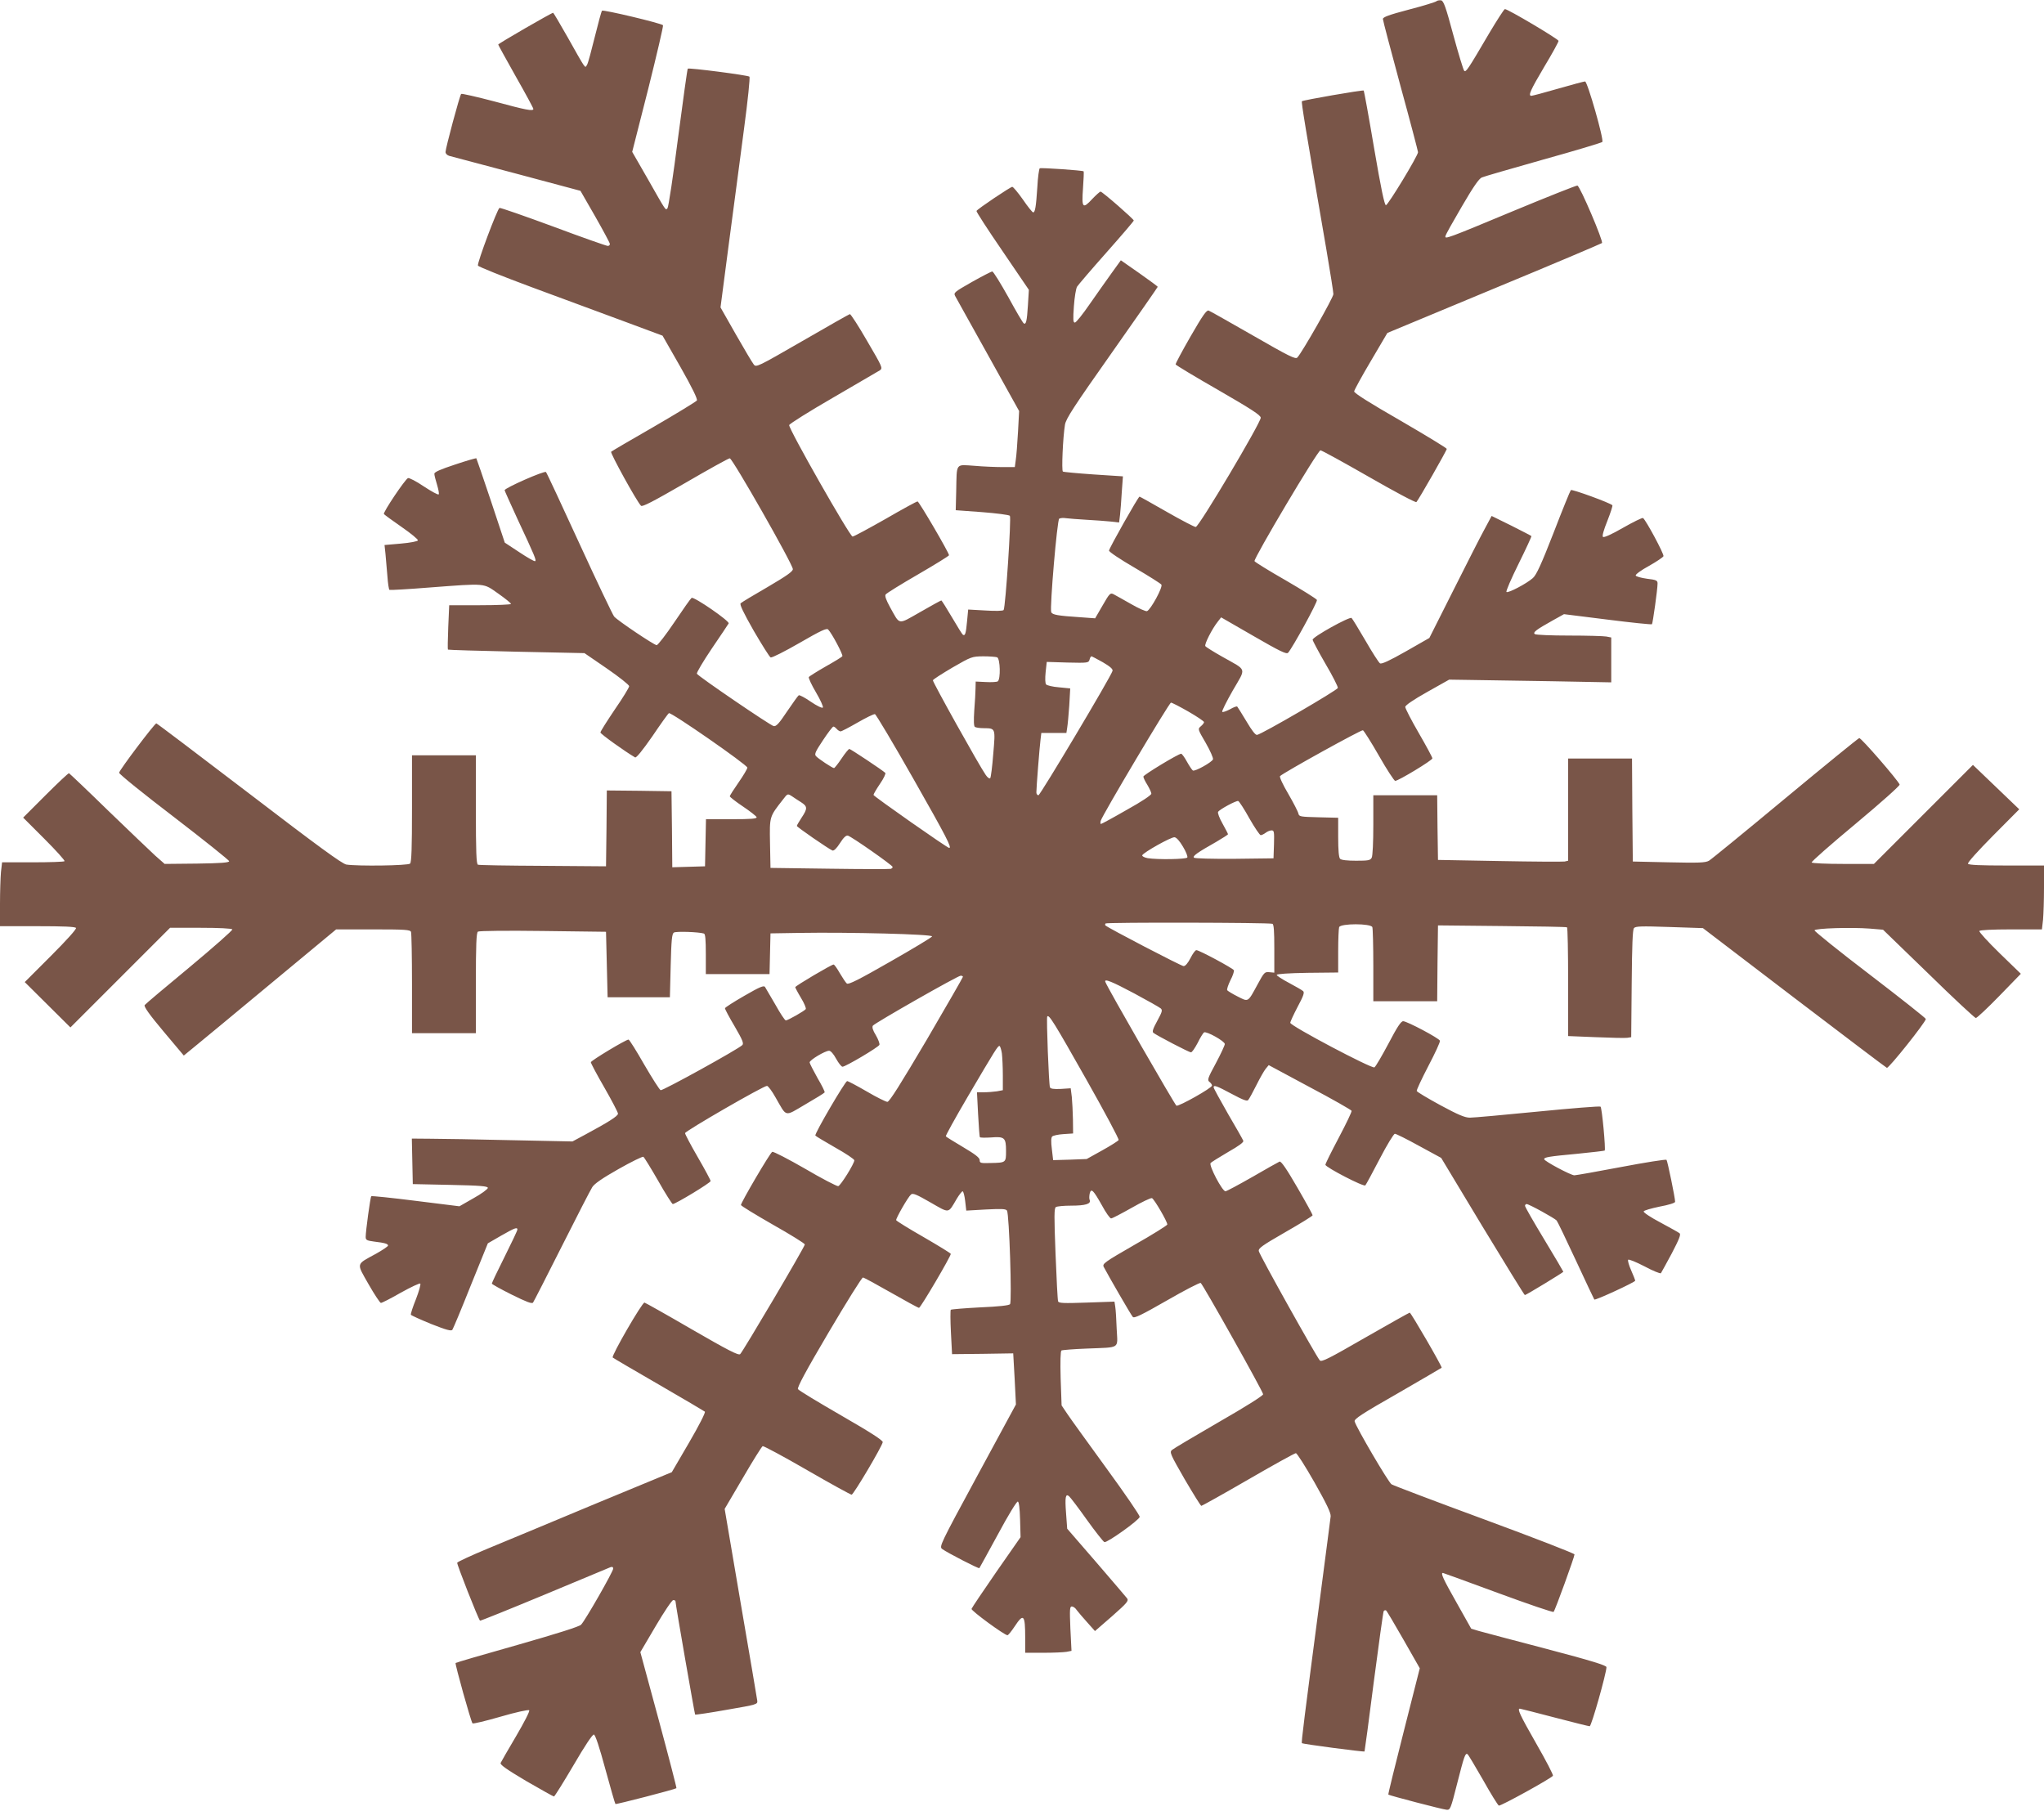 <?xml version="1.0" standalone="no"?>
<!DOCTYPE svg PUBLIC "-//W3C//DTD SVG 20010904//EN"
 "http://www.w3.org/TR/2001/REC-SVG-20010904/DTD/svg10.dtd">
<svg version="1.0" xmlns="http://www.w3.org/2000/svg"
 width="1280pt" height="1134pt" viewBox="0 0 1280 1134"
 preserveAspectRatio="xMidYMid meet">
<g transform="translate(0,1134) scale(0.1,-0.1)"
fill="#795548" stroke="none">
<path d="M8995 11332 c-6 -5 -83 -29 -172 -52 -125 -33 -163 -47 -163 -59 0
-9 50 -197 110 -419 61 -222 110 -409 110 -415 0 -22 -188 -332 -201 -332 -9
0 -31 105 -74 357 -33 196 -63 359 -65 361 -6 5 -380 -60 -387 -67 -5 -5 21
-162 153 -928 24 -142 44 -267 44 -280 0 -21 -196 -366 -226 -397 -11 -12 -52
8 -276 137 -145 83 -270 154 -279 157 -13 5 -38 -31 -113 -161 -53 -92 -95
-171 -94 -176 2 -5 123 -78 268 -161 206 -119 265 -157 265 -173 0 -32 -387
-684 -407 -684 -9 0 -91 43 -182 95 -91 52 -167 95 -170 95 -8 0 -191 -324
-191 -338 0 -8 72 -56 160 -107 87 -51 163 -99 168 -106 10 -16 -67 -157 -90
-166 -7 -3 -53 17 -101 45 -48 27 -97 55 -109 61 -20 10 -25 5 -68 -70 l-47
-81 -96 7 c-137 9 -173 15 -179 32 -10 26 37 577 50 585 7 4 26 6 42 3 17 -2
75 -7 130 -10 55 -3 123 -8 151 -11 l52 -6 6 48 c3 27 8 92 11 145 l7 96 -184
12 c-101 7 -187 15 -192 18 -9 6 0 213 13 293 6 38 55 113 294 452 158 224
287 410 287 412 0 2 -52 41 -115 85 l-116 81 -57 -79 c-31 -43 -93 -131 -137
-194 -44 -64 -86 -117 -94 -117 -11 0 -12 19 -6 103 4 56 13 111 20 122 7 11
89 107 184 214 94 106 171 196 171 200 0 9 -197 181 -208 181 -5 0 -28 -21
-52 -46 -60 -65 -67 -57 -58 67 4 56 6 104 4 106 -6 6 -266 24 -275 19 -4 -3
-12 -56 -15 -118 -8 -123 -14 -158 -26 -158 -5 0 -34 36 -64 80 -31 44 -61 80
-67 80 -11 0 -217 -138 -224 -151 -3 -3 70 -116 162 -250 l166 -244 -6 -98
c-6 -98 -12 -122 -26 -112 -5 2 -49 77 -97 165 -49 88 -94 160 -100 160 -6 0
-64 -30 -128 -66 -109 -62 -115 -67 -105 -87 7 -12 99 -179 207 -372 l194
-349 -7 -131 c-4 -71 -10 -150 -14 -175 l-6 -45 -75 0 c-41 0 -121 3 -177 8
-122 8 -111 22 -115 -158 l-3 -120 164 -12 c90 -7 169 -17 175 -23 10 -10 -27
-570 -39 -590 -3 -6 -53 -7 -114 -3 l-108 6 -7 -73 c-7 -76 -12 -94 -26 -85
-4 2 -35 52 -69 110 -34 58 -64 105 -66 105 -3 0 -62 -32 -131 -72 -145 -82
-126 -85 -191 31 -24 44 -33 69 -27 78 5 8 96 64 203 126 107 62 194 116 194
120 0 16 -188 337 -197 337 -6 0 -96 -49 -201 -110 -106 -60 -198 -110 -206
-110 -17 0 -401 675 -397 698 2 8 126 86 275 172 150 87 282 164 293 171 19
14 16 20 -80 184 -54 94 -103 169 -108 168 -5 -1 -139 -77 -298 -169 -281
-162 -289 -166 -304 -146 -9 11 -59 95 -112 188 l-96 169 53 405 c30 223 72
546 95 719 23 172 38 317 33 321 -9 9 -380 57 -386 50 -3 -3 -30 -198 -61
-434 -30 -236 -60 -434 -66 -440 -13 -13 -4 -27 -125 186 l-96 167 100 393
c54 216 96 396 93 400 -13 13 -375 99 -382 91 -4 -4 -24 -78 -45 -163 -21 -85
-42 -164 -48 -174 -10 -19 -10 -19 -24 0 -8 10 -52 88 -99 172 -47 83 -88 152
-90 152 -10 0 -344 -193 -344 -199 0 -3 50 -93 110 -200 61 -107 110 -198 110
-203 0 -16 -46 -7 -245 47 -110 29 -203 50 -207 47 -9 -9 -98 -340 -98 -364 0
-10 10 -20 23 -24 12 -3 202 -54 422 -112 l400 -107 92 -160 c50 -88 92 -166
92 -172 1 -7 -5 -13 -13 -13 -8 0 -162 54 -341 121 -179 66 -331 119 -337 117
-13 -5 -141 -345 -135 -361 2 -7 155 -68 338 -136 184 -68 443 -164 576 -213
l242 -90 112 -196 c76 -134 108 -201 103 -210 -5 -7 -126 -81 -269 -164 -143
-82 -264 -153 -268 -157 -7 -7 160 -311 187 -338 8 -9 75 26 276 142 146 85
272 155 280 155 17 0 395 -664 395 -694 0 -15 -39 -42 -158 -112 -87 -50 -163
-96 -169 -102 -7 -7 16 -56 82 -172 52 -89 99 -164 106 -167 8 -3 89 38 181
91 133 77 170 94 179 84 23 -23 95 -159 89 -167 -2 -5 -50 -34 -105 -65 -54
-31 -102 -61 -105 -66 -3 -5 17 -49 45 -96 29 -49 47 -91 43 -95 -5 -5 -38 11
-76 37 -36 25 -70 43 -75 40 -5 -3 -37 -48 -73 -101 -50 -75 -68 -95 -84 -92
-21 4 -470 310 -481 328 -3 6 39 77 93 157 55 81 103 152 106 158 8 14 -217
169 -232 160 -6 -4 -54 -72 -107 -151 -54 -80 -104 -145 -112 -145 -15 0 -242
152 -266 179 -8 9 -106 214 -217 456 -111 242 -205 444 -210 449 -9 10 -259
-100 -259 -114 0 -3 37 -85 81 -181 110 -235 119 -258 110 -263 -4 -3 -48 22
-99 56 l-91 60 -87 262 c-48 143 -89 263 -91 266 -2 2 -62 -15 -133 -39 -94
-31 -130 -47 -130 -58 0 -9 8 -40 17 -69 9 -30 14 -57 10 -60 -4 -4 -46 19
-93 50 -47 32 -92 55 -99 52 -18 -7 -157 -214 -151 -225 3 -4 53 -41 111 -81
58 -40 104 -78 102 -84 -2 -6 -48 -15 -106 -20 l-103 -9 6 -56 c3 -31 8 -93
12 -139 3 -45 9 -84 13 -86 3 -2 116 4 251 15 360 27 334 29 430 -38 44 -31
80 -60 80 -65 0 -4 -87 -8 -194 -8 l-193 0 -6 -137 c-3 -76 -4 -139 -2 -141 2
-2 195 -8 429 -13 l426 -9 140 -96 c77 -53 140 -103 140 -111 0 -8 -40 -74
-90 -146 -49 -73 -90 -137 -90 -144 0 -9 155 -120 217 -156 7 -5 46 43 108
132 52 77 99 143 104 145 13 8 491 -324 491 -341 0 -8 -25 -50 -55 -93 -30
-43 -55 -82 -55 -87 1 -4 37 -33 82 -63 45 -30 84 -61 86 -67 3 -10 -33 -13
-157 -13 l-160 0 -3 -147 -3 -148 -102 -3 -103 -3 -2 238 -3 238 -202 3 -203
2 -2 -237 -3 -238 -395 3 c-217 1 -401 4 -407 7 -10 3 -13 82 -13 345 l0 340
-200 0 -200 0 0 -333 c0 -246 -3 -336 -12 -345 -13 -13 -329 -17 -399 -6 -27
5 -174 112 -609 445 -316 241 -577 439 -581 439 -11 0 -232 -293 -233 -309 -1
-8 154 -133 344 -278 190 -146 345 -270 345 -276 0 -9 -55 -13 -202 -15 l-202
-2 -59 52 c-32 29 -165 157 -296 283 -130 127 -240 231 -244 233 -4 1 -70 -61
-147 -138 l-140 -140 133 -133 c73 -73 130 -136 126 -140 -4 -4 -94 -7 -199
-7 l-192 0 -7 -61 c-3 -34 -6 -124 -6 -200 l0 -139 234 0 c162 0 237 -3 242
-11 4 -7 -62 -80 -157 -175 l-164 -164 143 -142 143 -142 312 312 312 312 192
0 c113 0 194 -4 198 -10 3 -5 -117 -111 -267 -236 -150 -124 -277 -231 -282
-238 -6 -9 28 -58 118 -165 l127 -151 72 59 c40 32 254 210 477 395 l405 336
231 0 c202 0 233 -2 238 -16 3 -9 6 -155 6 -325 l0 -309 200 0 200 0 0 314 c0
239 3 316 13 322 7 5 185 7 407 4 l395 -5 5 -205 5 -205 195 0 195 0 5 198 c4
161 8 200 20 207 13 9 156 4 188 -6 9 -2 12 -37 12 -129 l0 -125 200 0 199 0
3 128 3 127 185 3 c304 5 831 -8 827 -22 -2 -6 -120 -77 -262 -158 -199 -114
-261 -145 -272 -137 -7 6 -27 36 -44 65 -17 30 -34 54 -39 54 -13 0 -240 -134
-240 -142 0 -3 16 -34 36 -67 20 -33 33 -64 30 -70 -7 -11 -112 -71 -125 -71
-6 0 -35 44 -65 98 -31 53 -60 103 -65 111 -7 12 -33 1 -130 -55 -66 -38 -121
-73 -121 -78 0 -6 27 -57 61 -114 50 -86 58 -107 47 -117 -28 -27 -499 -287
-511 -282 -7 3 -53 75 -103 161 -49 86 -93 156 -98 156 -17 0 -236 -132 -236
-142 0 -6 38 -78 85 -159 47 -82 85 -155 85 -163 0 -15 -60 -53 -205 -131
l-80 -43 -385 8 c-212 5 -438 9 -503 9 l-118 1 3 -142 3 -143 235 -5 c191 -4
235 -8 235 -19 0 -7 -40 -37 -89 -64 l-89 -51 -273 34 c-150 19 -276 32 -279
29 -6 -6 -35 -219 -35 -255 0 -19 7 -23 53 -29 67 -8 87 -14 87 -25 0 -5 -34
-28 -75 -51 -128 -70 -124 -55 -47 -191 37 -65 72 -117 77 -117 6 -1 62 28
125 64 63 35 118 61 122 57 4 -4 -8 -48 -27 -97 -20 -49 -34 -93 -32 -98 1 -4
59 -30 127 -58 96 -38 127 -46 133 -36 5 7 57 131 115 277 l107 264 83 48 c86
49 102 55 102 38 0 -6 -36 -82 -80 -170 -44 -88 -80 -163 -80 -168 0 -4 56
-35 124 -69 93 -46 127 -59 134 -50 5 7 86 165 180 352 94 187 180 354 191
371 13 21 63 56 164 113 81 46 151 80 156 77 5 -3 47 -71 93 -151 45 -80 87
-145 91 -145 17 0 237 133 237 144 0 6 -36 73 -80 149 -44 76 -80 144 -80 151
0 13 490 296 513 296 7 0 32 -33 54 -73 72 -125 53 -121 186 -43 64 37 119 71
121 75 3 4 -18 45 -45 91 -26 47 -49 91 -49 97 0 15 97 73 122 73 10 0 28 -20
44 -50 15 -27 33 -50 40 -50 19 0 225 122 231 137 3 7 -7 34 -22 60 -19 30
-25 51 -19 60 11 16 532 313 550 313 8 0 14 -3 14 -7 0 -4 -102 -181 -227
-395 -162 -274 -233 -388 -246 -388 -9 0 -68 29 -129 65 -62 36 -117 65 -123
65 -12 0 -206 -331 -199 -341 2 -4 58 -37 124 -75 66 -37 120 -73 120 -80 0
-21 -86 -159 -101 -162 -8 -1 -102 47 -207 109 -106 61 -199 109 -206 106 -13
-5 -196 -317 -196 -333 0 -5 90 -60 200 -123 110 -62 200 -118 200 -124 0 -15
-389 -673 -405 -687 -11 -9 -77 25 -302 155 -158 92 -292 167 -297 168 -14 3
-209 -334 -199 -344 4 -4 134 -80 288 -169 154 -89 284 -166 289 -170 5 -5
-36 -86 -99 -194 l-108 -185 -486 -201 c-267 -112 -569 -237 -670 -279 -101
-42 -185 -81 -188 -87 -3 -9 131 -350 143 -363 2 -2 183 71 402 162 219 91
405 169 415 173 11 4 17 1 17 -9 0 -18 -174 -323 -201 -351 -11 -12 -144 -54
-399 -127 -210 -59 -384 -110 -387 -113 -5 -5 96 -367 106 -378 3 -4 83 15
176 42 96 28 174 45 179 40 5 -5 -31 -75 -82 -162 -50 -84 -93 -160 -97 -168
-4 -11 37 -40 160 -113 92 -53 170 -97 174 -97 4 0 59 88 122 195 71 122 119
194 128 193 9 -2 34 -76 72 -217 32 -117 60 -215 63 -218 4 -4 374 92 382 99
2 2 -48 195 -111 428 l-115 424 96 163 c53 90 102 163 110 163 8 0 14 -3 14
-7 0 -19 120 -706 123 -710 3 -2 92 11 198 30 192 33 194 34 191 58 -2 13 -48
289 -104 612 l-100 588 114 194 c62 107 118 196 124 199 6 2 131 -65 278 -150
147 -85 273 -154 279 -154 12 0 190 301 195 329 1 11 -74 60 -260 167 -144 83
-266 157 -271 165 -6 10 49 113 193 357 111 188 207 342 214 342 6 0 85 -43
176 -95 91 -52 170 -95 175 -95 10 0 201 325 199 338 0 4 -77 51 -170 105 -93
53 -170 101 -172 106 -3 10 74 145 93 161 12 10 35 0 122 -50 122 -70 109 -71
165 24 15 25 32 46 36 46 5 0 12 -27 16 -60 l7 -61 123 7 c100 5 125 4 132 -7
14 -22 32 -572 19 -586 -6 -8 -71 -15 -187 -20 -97 -5 -180 -12 -184 -15 -3
-4 -3 -68 1 -143 l7 -135 192 2 191 3 9 -160 8 -160 -241 -445 c-234 -432
-240 -445 -221 -460 33 -24 229 -125 233 -120 2 3 55 99 117 213 62 116 117
206 124 204 7 -2 12 -42 14 -113 l3 -110 -152 -218 c-83 -120 -153 -224 -155
-231 -4 -11 206 -165 225 -165 5 0 25 25 45 55 56 85 66 74 66 -71 l0 -94 114
0 c62 0 127 3 145 6 l31 6 -7 139 c-5 121 -4 139 9 139 9 0 23 -10 31 -23 9
-12 38 -46 65 -76 l49 -55 107 93 c95 84 105 96 94 112 -7 9 -94 111 -194 227
l-181 209 -7 96 c-8 103 -3 126 19 107 8 -7 58 -72 111 -147 53 -74 103 -137
110 -140 16 -6 218 138 221 158 2 8 -92 145 -208 304 -116 160 -227 313 -246
342 l-35 52 -6 169 c-3 106 -1 171 5 175 5 3 77 9 159 12 214 9 193 -5 187
122 -2 60 -6 123 -9 140 l-5 32 -174 -6 c-145 -5 -175 -4 -179 8 -3 8 -10 142
-16 298 -9 232 -9 286 2 292 7 5 50 9 96 9 89 0 125 11 116 35 -4 8 -3 27 0
41 9 35 22 23 77 -75 24 -45 50 -81 57 -81 7 0 64 30 128 66 63 36 121 64 128
61 14 -6 96 -146 96 -165 0 -5 -92 -63 -205 -127 -191 -110 -203 -119 -193
-139 30 -57 172 -303 182 -313 9 -10 56 13 213 103 111 64 206 113 212 110 14
-9 391 -681 391 -697 0 -9 -113 -80 -277 -174 -152 -88 -285 -167 -294 -175
-16 -14 -10 -27 79 -182 54 -92 101 -168 105 -168 4 0 137 74 294 165 157 91
291 165 298 165 7 0 59 -82 116 -182 77 -136 103 -191 102 -213 -2 -16 -30
-235 -63 -485 -104 -793 -122 -931 -117 -936 6 -6 388 -56 392 -52 1 2 28 198
58 436 31 238 59 438 62 443 4 5 10 7 15 4 4 -2 53 -85 109 -183 l102 -179
-100 -394 c-55 -216 -99 -395 -97 -397 7 -6 339 -93 365 -95 23 -2 26 6 66
164 44 173 51 193 65 184 5 -3 48 -76 97 -161 48 -86 93 -158 99 -161 12 -4
329 171 339 187 3 5 -44 96 -105 202 -104 182 -120 218 -102 218 4 0 101 -25
216 -55 115 -30 214 -55 221 -55 11 0 105 333 105 370 0 11 -93 40 -378 115
-207 54 -398 105 -423 112 l-46 14 -91 162 c-85 150 -102 187 -86 187 3 0 158
-57 346 -126 187 -69 343 -122 347 -118 10 11 131 345 131 360 0 6 -253 104
-562 218 -310 114 -573 214 -584 221 -20 13 -221 356 -231 394 -4 15 48 49
269 175 150 87 274 159 276 161 5 5 -192 345 -200 345 -3 0 -128 -70 -278
-156 -229 -132 -274 -155 -285 -143 -21 22 -378 661 -382 684 -4 18 20 35 166
119 94 54 171 101 171 106 0 4 -43 83 -96 174 -67 116 -101 165 -111 162 -7
-3 -84 -46 -170 -96 -86 -49 -162 -90 -169 -90 -20 0 -105 162 -93 177 6 6 55
37 110 69 67 38 98 61 95 70 -3 8 -46 84 -96 169 -49 86 -90 160 -90 166 0 16
18 10 113 -41 73 -39 97 -48 104 -38 6 7 29 49 51 93 22 44 48 90 58 102 l19
23 257 -138 c142 -75 259 -142 262 -148 2 -6 -34 -81 -80 -168 -46 -87 -84
-163 -84 -170 0 -15 240 -140 250 -129 4 4 45 79 90 166 45 87 88 157 95 157
8 0 76 -34 152 -76 l138 -75 259 -430 c143 -236 262 -429 265 -429 8 0 241
142 241 146 0 2 -54 94 -120 203 -66 109 -120 203 -120 210 0 6 5 11 10 11 15
0 176 -89 188 -103 6 -7 60 -120 121 -251 61 -132 113 -241 115 -244 7 -6 256
109 256 118 0 4 -11 33 -25 64 -14 32 -23 62 -19 67 3 5 48 -13 102 -41 52
-28 99 -47 103 -43 3 5 34 60 68 124 47 90 58 119 49 126 -7 6 -62 36 -121 68
-59 31 -106 62 -104 69 2 6 47 19 100 30 55 10 97 23 97 30 0 25 -48 257 -54
263 -4 4 -131 -16 -284 -45 -152 -29 -284 -52 -293 -52 -22 0 -189 89 -189
101 0 12 25 17 209 34 91 9 167 18 170 20 7 8 -17 267 -26 275 -4 4 -181 -10
-393 -31 -212 -21 -403 -38 -425 -38 -31 0 -72 17 -185 78 -79 43 -146 83
-148 89 -2 6 31 76 73 157 42 80 75 151 72 158 -6 16 -206 122 -230 122 -14 0
-38 -37 -92 -140 -41 -77 -80 -144 -88 -149 -16 -10 -527 260 -527 279 0 7 21
52 46 100 35 65 44 89 35 98 -6 6 -46 29 -89 52 -42 22 -77 45 -77 50 0 6 73
11 193 13 l192 2 0 134 c0 74 3 141 6 150 9 24 199 24 208 0 3 -9 6 -117 6
-240 l0 -224 200 0 200 0 2 238 3 237 400 -4 c220 -2 403 -5 408 -8 4 -2 7
-156 7 -343 l0 -338 173 -7 c94 -4 183 -6 197 -4 l25 4 3 334 c2 244 6 338 14
349 11 12 44 13 222 7 l210 -7 570 -435 c314 -239 575 -437 582 -440 12 -4
244 287 244 306 0 5 -158 130 -350 277 -193 147 -349 273 -347 278 4 13 227
20 346 11 l83 -7 285 -276 c156 -153 290 -277 296 -277 7 0 73 62 147 138
l135 139 -133 129 c-73 71 -130 134 -127 139 4 6 82 10 199 10 l193 0 7 61 c3
34 6 124 6 200 l0 139 -234 0 c-162 0 -237 3 -242 11 -4 7 62 80 157 176 l164
165 -145 139 -145 139 -310 -310 -310 -310 -192 0 c-107 0 -194 4 -198 9 -3 5
121 114 275 242 164 137 278 239 276 246 -12 29 -241 293 -253 291 -7 -2 -216
-172 -464 -378 -248 -206 -463 -382 -477 -390 -23 -13 -64 -14 -252 -10 l-225
5 -3 323 -2 322 -200 0 -200 0 0 -320 0 -320 -22 -5 c-13 -2 -196 -1 -408 3
l-385 7 -3 203 -2 202 -200 0 -200 0 0 -186 c0 -109 -4 -193 -10 -205 -9 -17
-22 -19 -98 -19 -55 0 -92 4 -100 12 -8 8 -12 53 -12 135 l0 122 -122 3 c-114
3 -123 4 -127 23 -2 11 -30 66 -63 123 -35 59 -57 107 -52 112 24 23 508 291
519 287 6 -3 52 -75 101 -161 49 -86 95 -156 101 -156 20 0 233 129 233 141 0
6 -38 77 -85 158 -47 81 -85 155 -85 164 0 10 49 44 138 94 l137 77 135 -2
c74 -1 303 -5 508 -8 l372 -7 0 140 0 141 -31 6 c-17 3 -122 6 -233 6 -110 0
-207 4 -214 9 -16 10 8 28 112 86 l70 39 272 -34 c150 -19 276 -32 279 -29 5
6 35 218 35 255 0 19 -7 23 -67 30 -36 5 -68 14 -70 20 -2 7 35 34 83 60 48
27 89 55 91 61 5 13 -111 228 -128 239 -5 3 -62 -25 -125 -61 -73 -42 -120
-63 -126 -57 -6 6 5 44 28 101 20 51 34 94 31 97 -14 15 -253 102 -260 95 -4
-4 -53 -124 -108 -267 -77 -198 -108 -265 -130 -284 -39 -35 -156 -96 -165
-87 -5 4 30 84 76 177 46 93 82 171 80 173 -3 3 -60 32 -127 66 l-122 60 -44
-82 c-25 -45 -112 -217 -195 -382 l-151 -300 -147 -84 c-104 -59 -152 -81
-162 -75 -8 5 -49 69 -91 142 -42 72 -81 136 -87 142 -11 11 -244 -118 -244
-136 0 -6 36 -74 80 -150 45 -76 79 -144 78 -152 -3 -14 -475 -289 -506 -294
-10 -2 -33 28 -66 84 -29 48 -55 90 -58 93 -3 4 -24 -4 -46 -17 -23 -12 -44
-19 -48 -16 -4 4 26 64 66 134 85 147 92 122 -65 211 -55 31 -103 61 -107 67
-7 11 42 108 78 153 l21 27 203 -117 c164 -95 206 -115 216 -105 27 29 186
319 181 331 -3 7 -91 62 -196 123 -105 60 -192 114 -195 120 -6 17 396 694
413 694 8 0 144 -75 303 -166 162 -93 293 -163 298 -158 14 15 190 323 190
333 0 5 -130 84 -290 177 -193 111 -290 172 -290 183 1 9 48 95 105 191 l103
175 668 278 c368 152 671 281 676 285 10 10 -137 356 -154 360 -7 1 -186 -70
-398 -158 -420 -175 -434 -180 -428 -158 1 9 48 92 103 186 71 122 107 174
125 181 14 6 187 56 385 112 198 55 364 105 369 110 12 11 -93 379 -108 379
-6 0 -82 -20 -168 -45 -86 -25 -162 -45 -168 -45 -22 0 -7 34 80 181 50 83 90
156 90 163 0 11 -320 201 -336 199 -5 0 -48 -67 -97 -149 -136 -232 -147 -248
-158 -237 -5 5 -36 106 -68 224 -48 179 -61 214 -77 217 -11 1 -24 -1 -29 -6z
m-2751 -4108 c20 -8 23 -138 4 -151 -7 -4 -41 -6 -75 -4 l-63 3 -1 -44 c0 -23
-4 -86 -8 -138 -4 -62 -3 -98 4 -102 5 -4 30 -8 55 -8 75 -1 74 2 60 -161 -6
-79 -15 -148 -19 -152 -5 -5 -17 4 -28 20 -42 60 -334 584 -331 593 2 6 57 41
123 80 118 68 121 69 192 70 39 0 78 -3 87 -6z m662 -31 c46 -27 64 -43 61
-54 -9 -35 -453 -779 -464 -779 -7 0 -13 8 -13 18 0 31 20 285 26 330 l5 42
78 0 79 0 5 33 c3 17 9 80 13 139 l6 107 -71 7 c-39 3 -75 12 -80 18 -6 7 -7
38 -3 77 l7 64 131 -4 c126 -3 131 -2 137 18 3 12 8 21 12 21 3 0 35 -17 71
-37z m536 -309 c54 -31 98 -61 98 -66 0 -5 -9 -17 -20 -26 -20 -17 -20 -18 31
-105 28 -49 48 -95 45 -102 -6 -18 -114 -78 -126 -70 -5 3 -22 28 -37 55 -15
28 -32 50 -36 50 -18 0 -237 -133 -237 -143 0 -7 11 -30 25 -52 13 -22 25 -47
25 -55 0 -9 -61 -50 -155 -102 -85 -49 -157 -88 -161 -88 -3 0 -4 9 -1 20 9
34 429 740 440 740 6 0 55 -25 109 -56z m-1721 -423 c208 -366 241 -431 223
-431 -12 0 -474 324 -474 332 0 5 18 36 41 70 23 33 37 64 33 68 -19 18 -218
150 -225 150 -5 0 -27 -27 -49 -60 -22 -33 -44 -60 -47 -60 -10 0 -101 60
-114 76 -10 12 -1 30 45 99 31 47 60 85 65 85 5 0 14 -7 21 -15 7 -8 18 -15
24 -15 6 0 54 25 106 55 52 30 101 54 109 53 7 -2 116 -185 242 -407z m-704
-145 c40 -26 41 -39 3 -96 -16 -25 -30 -48 -30 -52 0 -7 200 -145 223 -154 9
-3 26 13 47 46 23 36 38 50 50 47 23 -6 280 -186 280 -196 0 -5 -6 -10 -12
-12 -7 -2 -179 -2 -383 1 l-370 5 -3 154 c-3 171 -4 165 81 274 29 38 29 38
56 21 14 -10 41 -27 58 -38z m2807 -101 c33 -58 65 -105 71 -105 6 0 20 7 31
15 10 8 27 15 37 15 16 0 17 -9 15 -87 l-3 -88 -244 -3 c-142 -1 -249 2 -254
7 -10 10 19 31 141 100 39 23 72 44 72 47 0 3 -16 34 -35 68 -19 33 -31 66
-27 72 11 17 115 72 126 68 6 -2 38 -51 70 -109z m-416 -177 c19 -31 31 -62
27 -68 -7 -11 -185 -14 -248 -4 -21 4 -36 12 -34 18 6 17 180 115 202 113 12
-1 32 -23 53 -59z m560 -483 c9 -3 12 -43 12 -155 l0 -151 -31 3 c-29 3 -33
-1 -74 -77 -62 -114 -56 -110 -125 -75 -32 16 -61 34 -65 39 -3 6 6 33 20 62
15 28 24 56 22 63 -5 12 -217 126 -235 126 -7 0 -23 -22 -37 -50 -16 -31 -32
-50 -43 -50 -14 0 -475 240 -490 255 -2 2 -2 7 1 12 5 8 1020 6 1045 -2z
m-865 -436 c84 -45 158 -87 166 -94 12 -11 8 -23 -22 -78 -27 -49 -33 -68 -24
-75 22 -17 223 -122 235 -122 7 0 25 27 42 59 16 33 34 62 40 66 15 9 130 -55
130 -73 0 -8 -25 -62 -56 -120 -51 -94 -55 -106 -40 -117 9 -7 16 -17 16 -23
0 -15 -208 -132 -223 -126 -9 4 -433 740 -445 775 -9 23 40 3 181 -72z m-299
-541 c114 -202 205 -372 201 -377 -3 -6 -49 -35 -103 -65 l-97 -54 -105 -4
-105 -3 -8 69 c-6 46 -5 72 2 79 6 6 38 13 71 15 l60 4 -1 87 c-1 47 -4 111
-7 141 l-7 55 -62 -4 c-46 -2 -64 1 -68 10 -7 19 -23 432 -17 443 10 17 44
-39 246 -396z m-530 166 c3 -26 6 -88 6 -139 l0 -92 -37 -7 c-21 -3 -58 -6
-82 -6 l-43 0 7 -137 c4 -76 9 -141 11 -144 2 -4 33 -4 69 -2 86 7 95 -1 95
-84 0 -74 0 -74 -97 -76 -62 -2 -68 0 -68 18 0 15 -27 36 -103 81 -57 34 -106
64 -109 68 -3 3 59 115 137 248 176 299 188 318 199 318 4 0 11 -21 15 -46z"/>
</g>
</svg>

